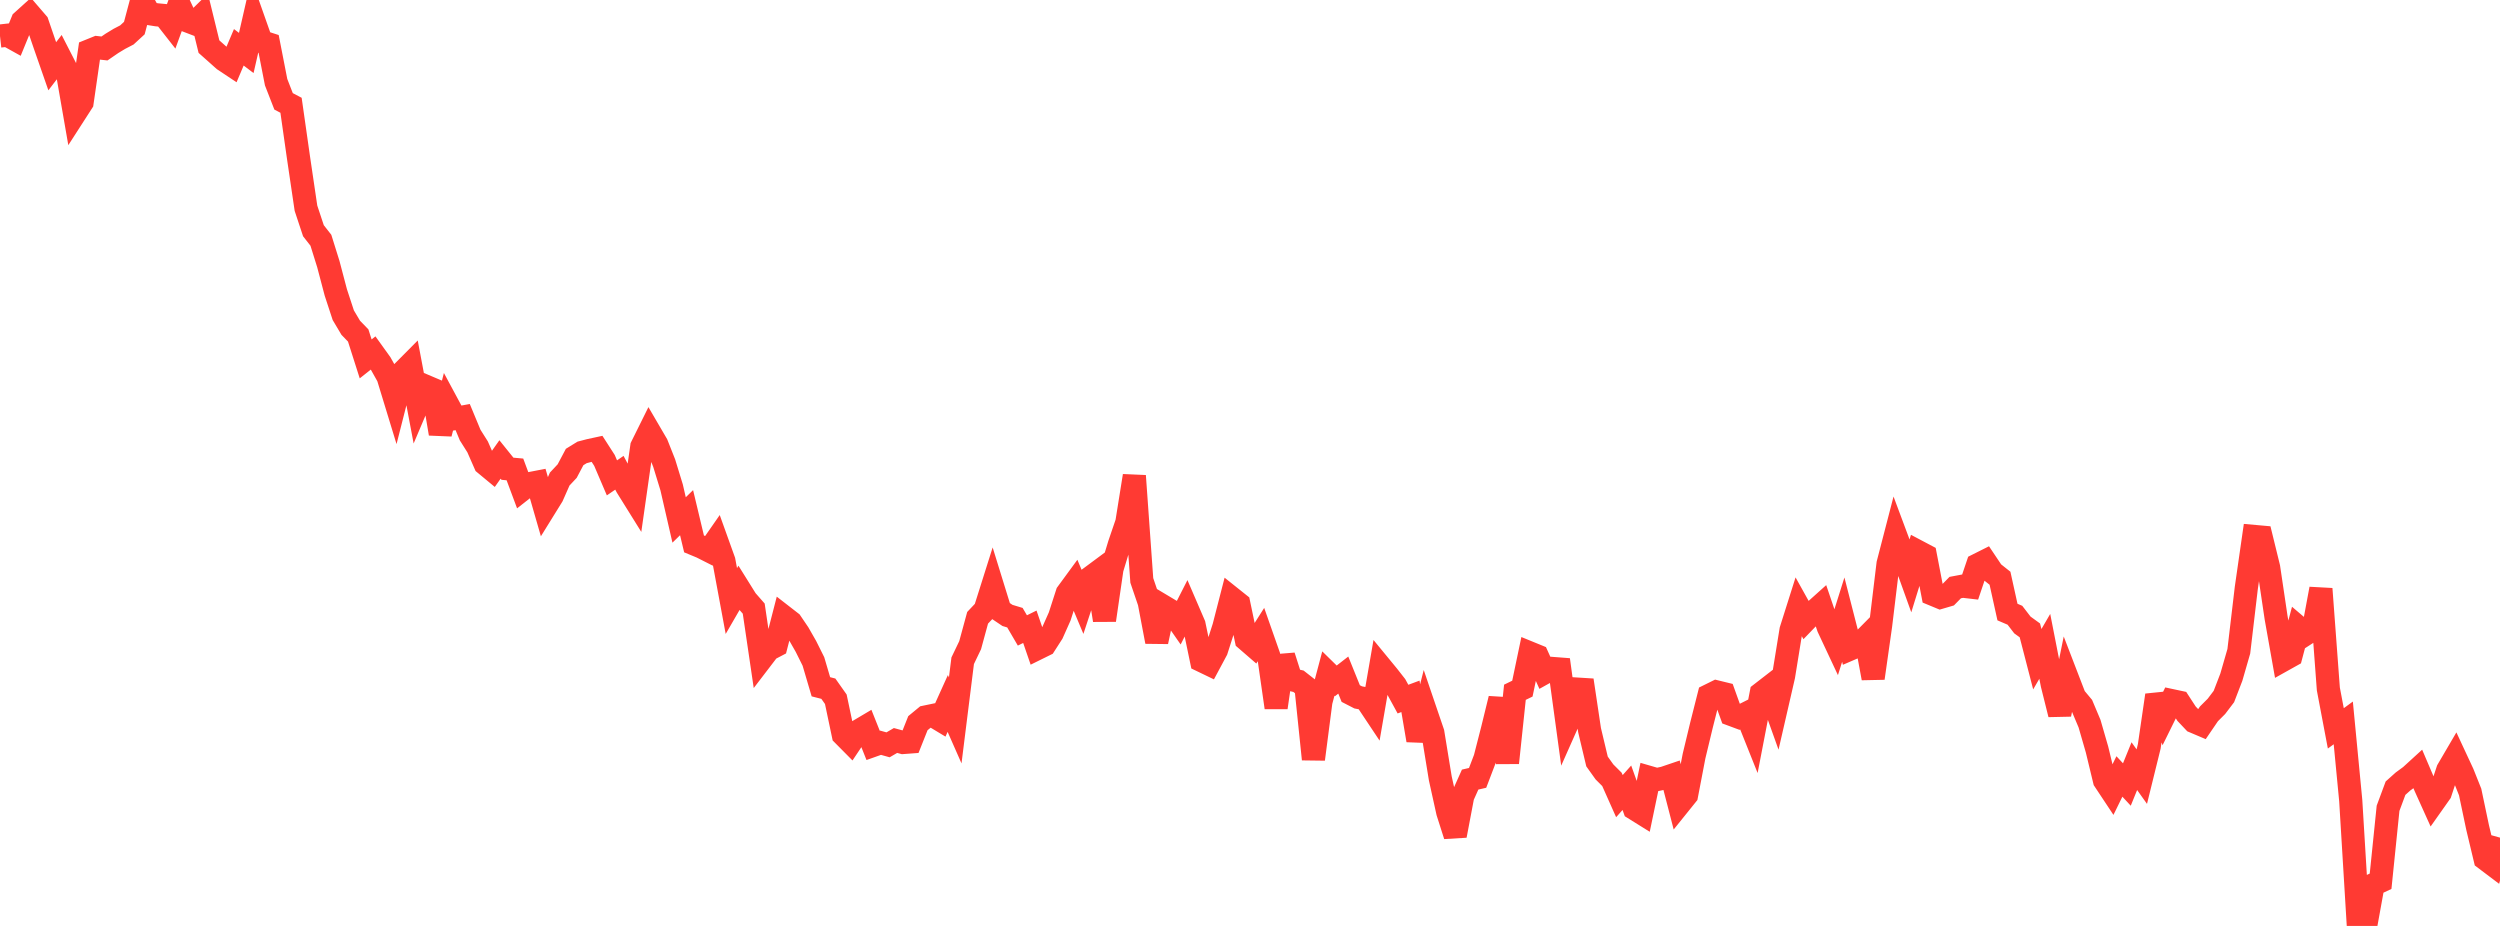 <?xml version="1.0" standalone="no"?>
<!DOCTYPE svg PUBLIC "-//W3C//DTD SVG 1.1//EN" "http://www.w3.org/Graphics/SVG/1.1/DTD/svg11.dtd">

<svg width="135" height="50" viewBox="0 0 135 50" preserveAspectRatio="none" 
  xmlns="http://www.w3.org/2000/svg"
  xmlns:xlink="http://www.w3.org/1999/xlink">


<polyline points="0.0, 1.946 0.403, 1.901 0.806, 2.125 1.209, 1.14 1.612, 0.776 2.015, 1.244 2.418, 2.421 2.821, 3.578 3.224, 3.053 3.627, 3.839 4.03, 6.154 4.433, 5.528 4.836, 2.736 5.239, 2.573 5.642, 2.618 6.045, 2.341 6.448, 2.097 6.851, 1.887 7.254, 1.517 7.657, 0.0 8.06, 0.735 8.463, 0.799 8.866, 0.837 9.269, 1.352 9.672, 0.245 10.075, 1.112 10.478, 1.266 10.881, 0.871 11.284, 2.518 11.687, 2.876 12.09, 3.236 12.493, 3.504 12.896, 2.554 13.299, 2.861 13.701, 1.101 14.104, 2.243 14.507, 2.373 14.91, 4.437 15.313, 5.473 15.716, 5.685 16.119, 8.513 16.522, 11.244 16.925, 12.459 17.328, 12.974 17.731, 14.264 18.134, 15.792 18.537, 17.021 18.94, 17.7 19.343, 18.116 19.746, 19.38 20.149, 19.061 20.552, 19.622 20.955, 20.341 21.358, 21.661 21.761, 20.076 22.164, 19.67 22.567, 21.803 22.97, 20.852 23.373, 21.023 23.776, 23.418 24.179, 21.847 24.582, 22.596 24.985, 22.522 25.388, 23.493 25.791, 24.131 26.194, 25.049 26.597, 25.383 27.0, 24.811 27.403, 25.312 27.806, 25.349 28.209, 26.431 28.612, 26.115 29.015, 26.037 29.418, 27.433 29.821, 26.782 30.224, 25.869 30.627, 25.439 31.03, 24.678 31.433, 24.43 31.836, 24.324 32.239, 24.237 32.642, 24.863 33.045, 25.805 33.448, 25.529 33.851, 26.29 34.254, 26.937 34.657, 24.114 35.06, 23.301 35.463, 23.991 35.866, 25.008 36.269, 26.323 36.672, 28.078 37.075, 27.684 37.478, 29.371 37.881, 29.538 38.284, 29.742 38.687, 29.163 39.09, 30.285 39.493, 32.457 39.896, 31.76 40.299, 32.406 40.701, 32.865 41.104, 35.599 41.507, 35.072 41.91, 34.861 42.313, 33.296 42.716, 33.609 43.119, 34.204 43.522, 34.91 43.925, 35.719 44.328, 37.086 44.731, 37.189 45.134, 37.76 45.537, 39.675 45.94, 40.082 46.343, 39.479 46.746, 39.24 47.149, 40.251 47.552, 40.108 47.955, 40.221 48.358, 39.986 48.761, 40.095 49.164, 40.065 49.567, 39.052 49.97, 38.72 50.373, 38.636 50.776, 38.879 51.179, 37.987 51.582, 38.902 51.985, 35.68 52.388, 34.84 52.791, 33.361 53.194, 32.934 53.597, 31.658 54.0, 32.962 54.403, 33.233 54.806, 33.355 55.209, 34.044 55.612, 33.845 56.015, 35.018 56.418, 34.819 56.821, 34.191 57.224, 33.287 57.627, 32.038 58.03, 31.488 58.433, 32.448 58.836, 31.225 59.239, 30.926 59.642, 33.49 60.045, 30.721 60.448, 29.392 60.851, 28.211 61.254, 25.696 61.657, 31.343 62.06, 32.526 62.463, 34.65 62.866, 32.768 63.269, 33.009 63.672, 33.588 64.075, 32.796 64.478, 33.731 64.881, 35.669 65.284, 35.863 65.687, 35.111 66.09, 33.852 66.493, 32.286 66.896, 32.608 67.299, 34.537 67.701, 34.885 68.104, 34.25 68.507, 35.399 68.91, 38.207 69.313, 35.428 69.716, 36.694 70.119, 36.788 70.522, 37.104 70.925, 40.997 71.328, 37.89 71.731, 36.372 72.134, 36.767 72.537, 36.454 72.94, 37.452 73.343, 37.659 73.746, 37.737 74.149, 38.342 74.552, 36.01 74.955, 36.5 75.358, 37.015 75.761, 37.752 76.164, 37.602 76.567, 39.975 76.97, 38.38 77.373, 39.564 77.776, 42.032 78.179, 43.857 78.582, 45.121 78.985, 42.997 79.388, 42.098 79.791, 42.005 80.194, 40.948 80.597, 39.376 81.0, 37.73 81.403, 41.193 81.806, 37.382 82.209, 37.186 82.612, 35.262 83.015, 35.427 83.418, 36.321 83.821, 36.096 84.224, 36.127 84.627, 39.081 85.03, 38.174 85.433, 36.732 85.836, 39.427 86.239, 41.12 86.642, 41.684 87.045, 42.087 87.448, 42.991 87.851, 42.539 88.254, 43.662 88.657, 43.913 89.06, 41.982 89.463, 42.099 89.866, 42.012 90.269, 41.875 90.672, 43.432 91.075, 42.931 91.478, 40.829 91.881, 39.154 92.284, 37.559 92.687, 37.36 93.09, 37.459 93.493, 38.581 93.896, 38.731 94.299, 38.528 94.701, 39.534 95.104, 37.446 95.507, 37.134 95.91, 38.261 96.313, 36.508 96.716, 34.024 97.119, 32.75 97.522, 33.474 97.925, 33.056 98.328, 32.694 98.731, 33.88 99.134, 34.74 99.537, 33.461 99.94, 35.035 100.343, 34.861 100.746, 34.453 101.149, 36.621 101.552, 33.783 101.955, 30.444 102.358, 28.889 102.761, 29.969 103.164, 31.091 103.567, 29.785 103.97, 29.998 104.373, 32.091 104.776, 32.258 105.179, 32.14 105.582, 31.729 105.985, 31.653 106.388, 31.7 106.791, 30.506 107.194, 30.304 107.597, 30.905 108.0, 31.225 108.403, 33.051 108.806, 33.224 109.209, 33.748 109.612, 34.04 110.015, 35.597 110.418, 34.903 110.821, 36.96 111.224, 38.575 111.627, 36.593 112.03, 37.64 112.433, 38.123 112.836, 39.079 113.239, 40.475 113.642, 42.143 114.045, 42.751 114.448, 41.929 114.851, 42.364 115.254, 41.372 115.657, 41.938 116.06, 40.304 116.463, 37.542 116.866, 38.652 117.269, 37.834 117.672, 37.92 118.075, 38.54 118.478, 38.967 118.881, 39.138 119.284, 38.547 119.687, 38.144 120.09, 37.613 120.493, 36.566 120.896, 35.169 121.299, 31.759 121.701, 28.966 122.104, 29.002 122.507, 30.646 122.91, 33.359 123.313, 35.63 123.716, 35.405 124.119, 33.884 124.522, 34.227 124.925, 33.967 125.328, 31.798 125.731, 37.205 126.134, 39.332 126.537, 39.037 126.94, 43.232 127.343, 49.87 127.746, 50.0 128.149, 47.777 128.552, 47.587 128.955, 43.648 129.358, 42.562 129.761, 42.201 130.164, 41.906 130.567, 41.538 130.97, 42.483 131.373, 43.376 131.776, 42.805 132.179, 41.583 132.582, 40.894 132.985, 41.759 133.388, 42.769 133.791, 44.685 134.194, 46.371 134.597, 46.675 135.0, 45.232" fill="none" stroke="#ff3a33" stroke-width="1.25"/>

</svg>